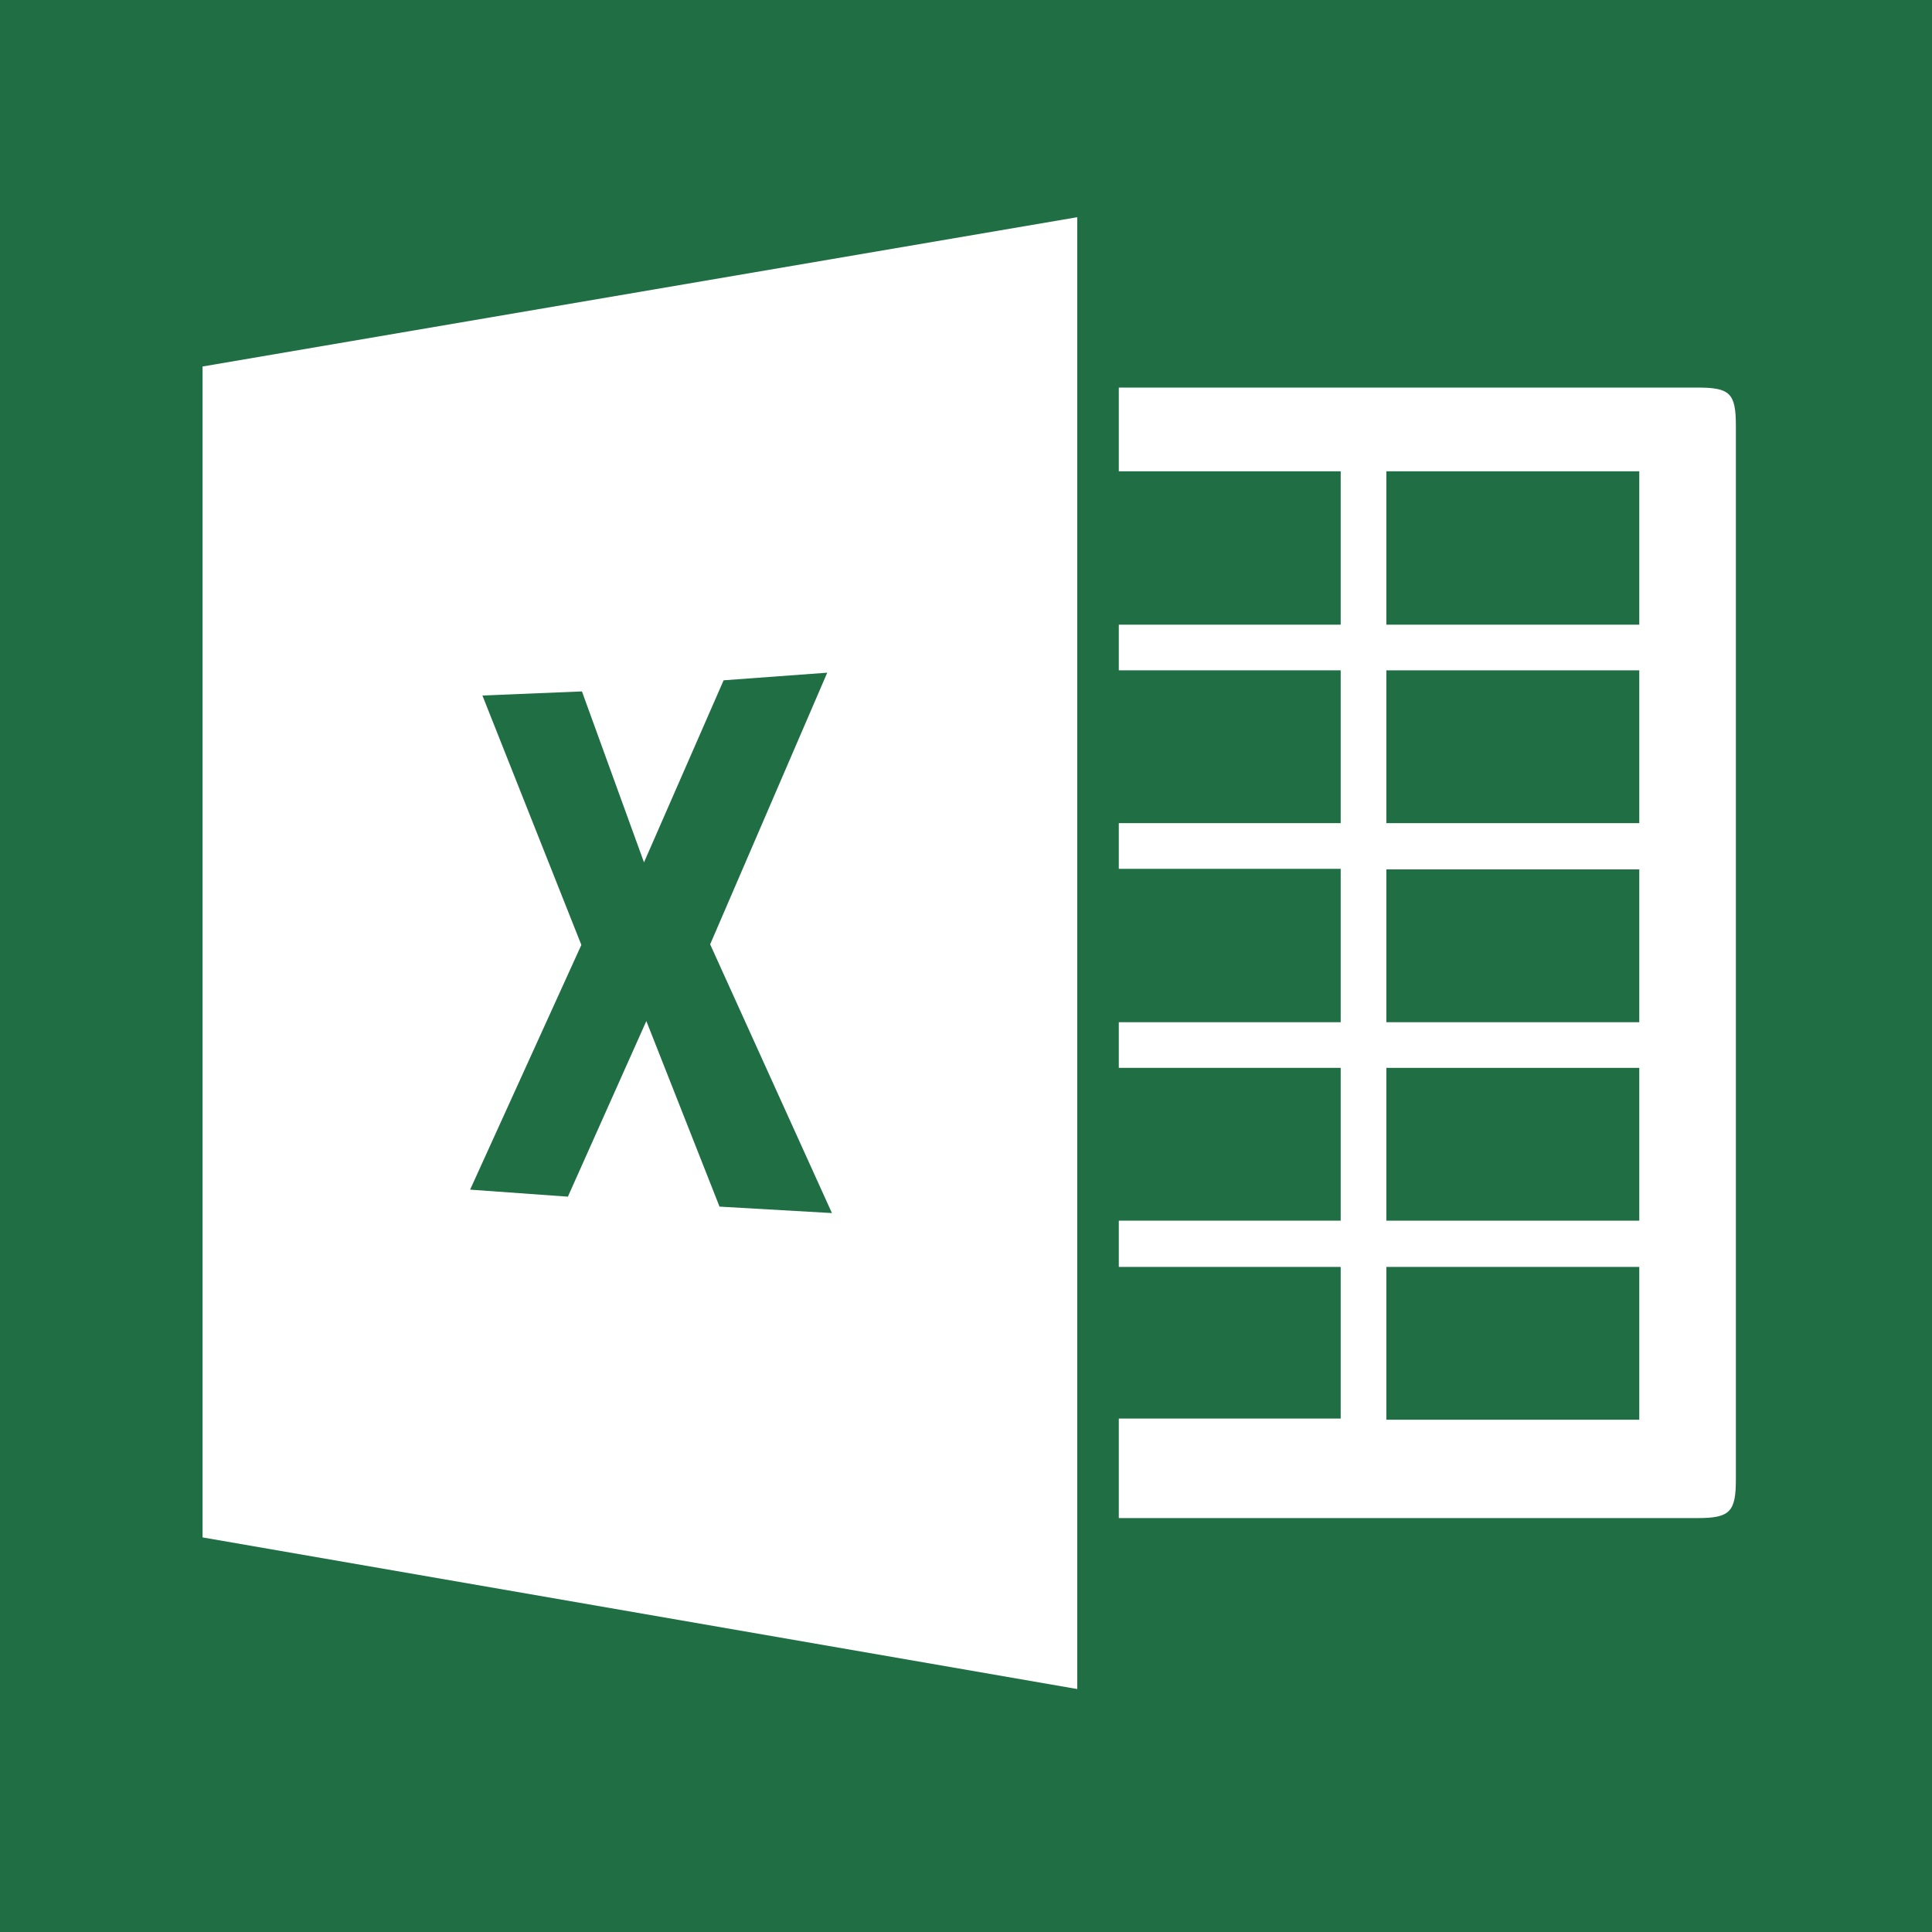 <svg xmlns="http://www.w3.org/2000/svg" viewBox="0 0 33 33"><defs><style>.cls-1{fill:#206e43;}</style></defs><g id="レイヤー_2" data-name="レイヤー 2"><g id="レイヤー_3" data-name="レイヤー 3"><g id="Layer_1"><path class="cls-1" d="M18.4,3.71V28.85L3.46,26.26v-20Zm.71,2.91H29c.55,0,.65.1.65.65v18c0,.55-.1.66-.65.66H19.11v-1.7H22.9V21.64H19.11v-.79H22.9V18.24H19.11v-.78H22.9V14.84H19.11v-.78H22.9V11.45H19.11v-.78H22.9V8.05H19.11ZM0,33H33V0H0Z"/><polygon class="cls-1" points="12.36 11.62 11 14.73 9.94 11.81 8.24 11.88 9.93 16.14 8.03 20.32 9.7 20.44 11.04 17.44 12.29 20.61 14.21 20.72 12.13 16.13 14.13 11.49 12.36 11.62"/><polygon class="cls-1" points="23.68 24.25 28 24.25 28 21.64 23.68 21.64 23.68 24.25"/><polygon class="cls-1" points="23.68 20.85 28 20.85 28 18.24 23.68 18.24 23.68 20.85"/><polygon class="cls-1" points="23.68 17.46 28 17.46 28 14.85 23.68 14.85 23.68 17.46"/><polygon class="cls-1" points="23.68 10.67 28 10.67 28 8.05 23.68 8.05 23.68 10.67"/><polygon class="cls-1" points="23.68 14.06 28 14.06 28 11.45 23.68 11.45 23.68 14.06"/></g></g></g></svg>
